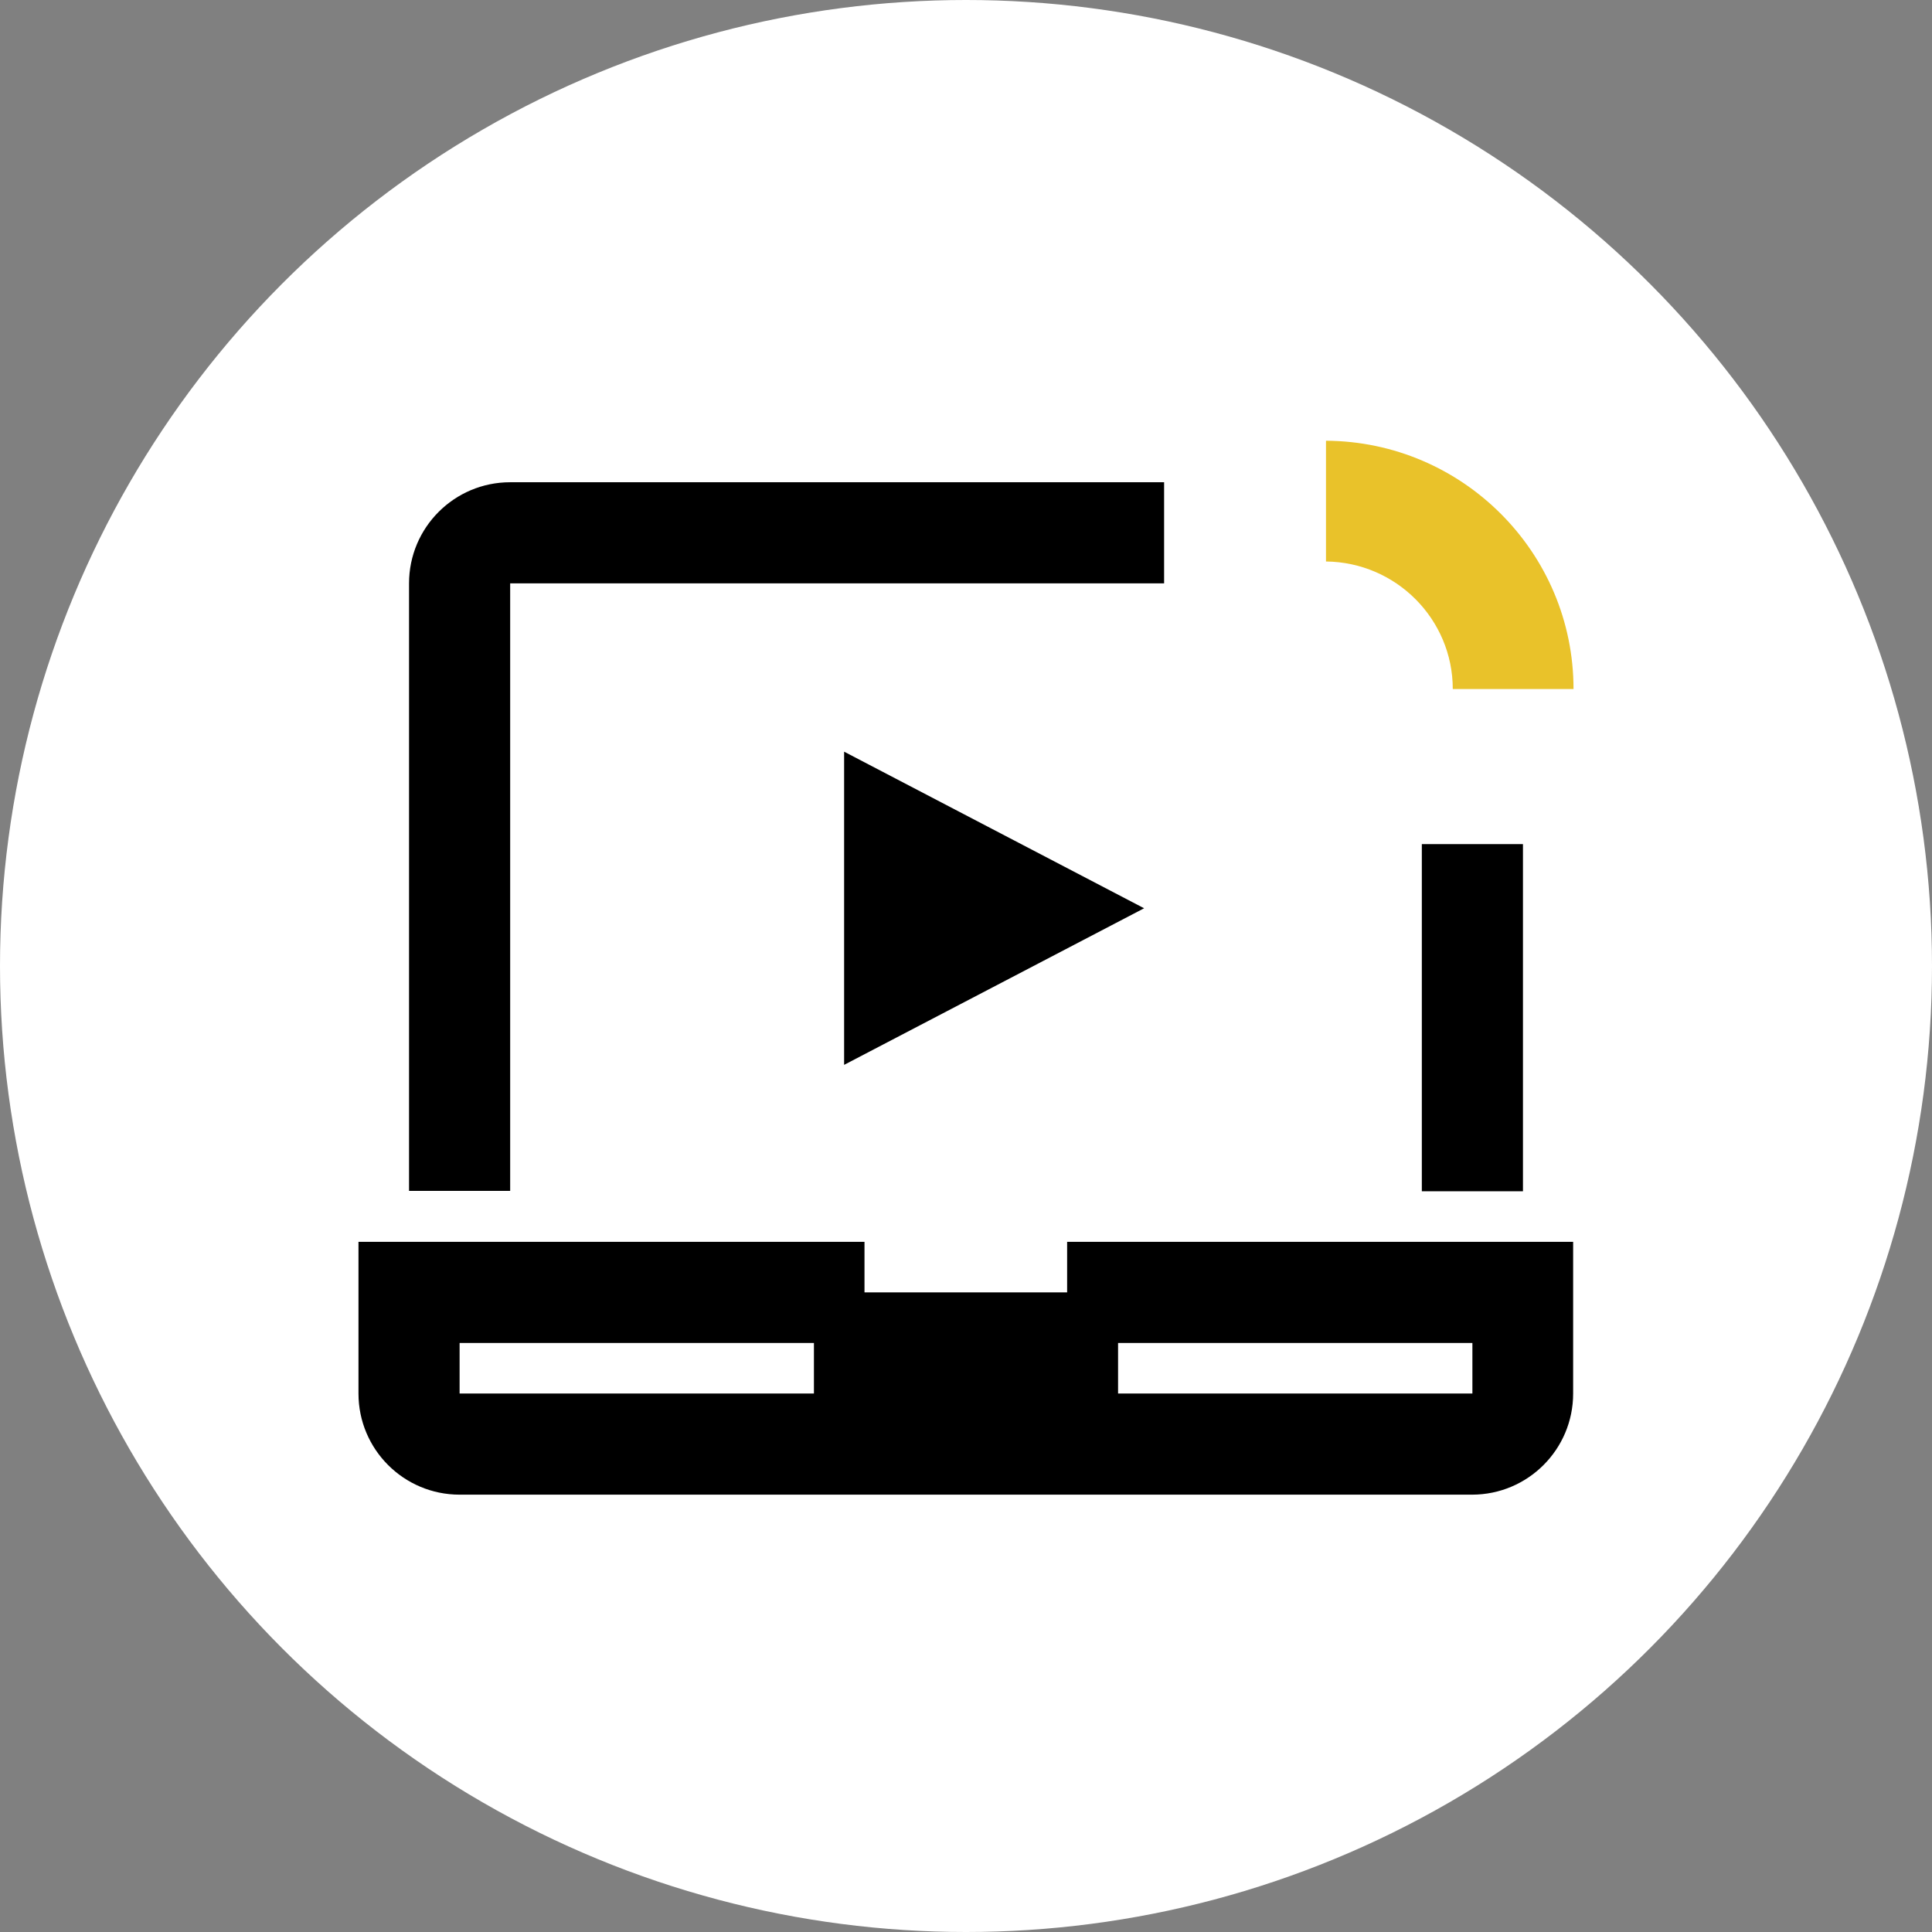 <?xml version="1.0" encoding="utf-8"?>
<!-- Generator: Adobe Illustrator 27.4.0, SVG Export Plug-In . SVG Version: 6.00 Build 0)  -->
<svg version="1.1" id="Calque_1" xmlns="http://www.w3.org/2000/svg" xmlns:xlink="http://www.w3.org/1999/xlink" x="0px" y="0px"
	 viewBox="0 0 512 512" style="enable-background:new 0 0 512 512;" xml:space="preserve">
<rect x="0" y="0" width="512" height="512" fill="#808080" stroke="none"/>
<style type="text/css">
	.st0{fill:#FFFFFF;}
	.st1{fill:#E9C22A;}
</style>
<g>
	<circle class="st0" cx="256" cy="256" r="256"/>
</g>
<g>
	<path d="M282.8,329.1v13.4h-53.7v-13.4H95v40.2c0,14.8,12,26.8,26.8,26.8h268.3c14.8,0,26.8-12,26.8-26.8v-40.2H282.8z
		 M121.8,369.3v-13.4h93.9v13.4H121.8z M390.2,369.3h-93.9v-13.4h93.9V369.3z"/>
	<polygon points="223.7,240.7 223.7,282.2 303.2,240.7 223.7,199.2 	"/>
</g>
<g>
	<rect x="376.8" y="223.7" width="26.8" height="92"/>
	<path d="M135.2,127.8c-14.8,0-26.8,12-26.8,26.8v161h26.8v-161h173.3v-26.8H135.2z"/>
</g>
<path id="XMLID_00000165928899679507059670000016720585097500010120_" class="st1" d="M385,182.6h32c0-36.2-29.4-65.6-65.6-65.8v32
	C370,149,385,164.1,385,182.6"/>
</svg>
